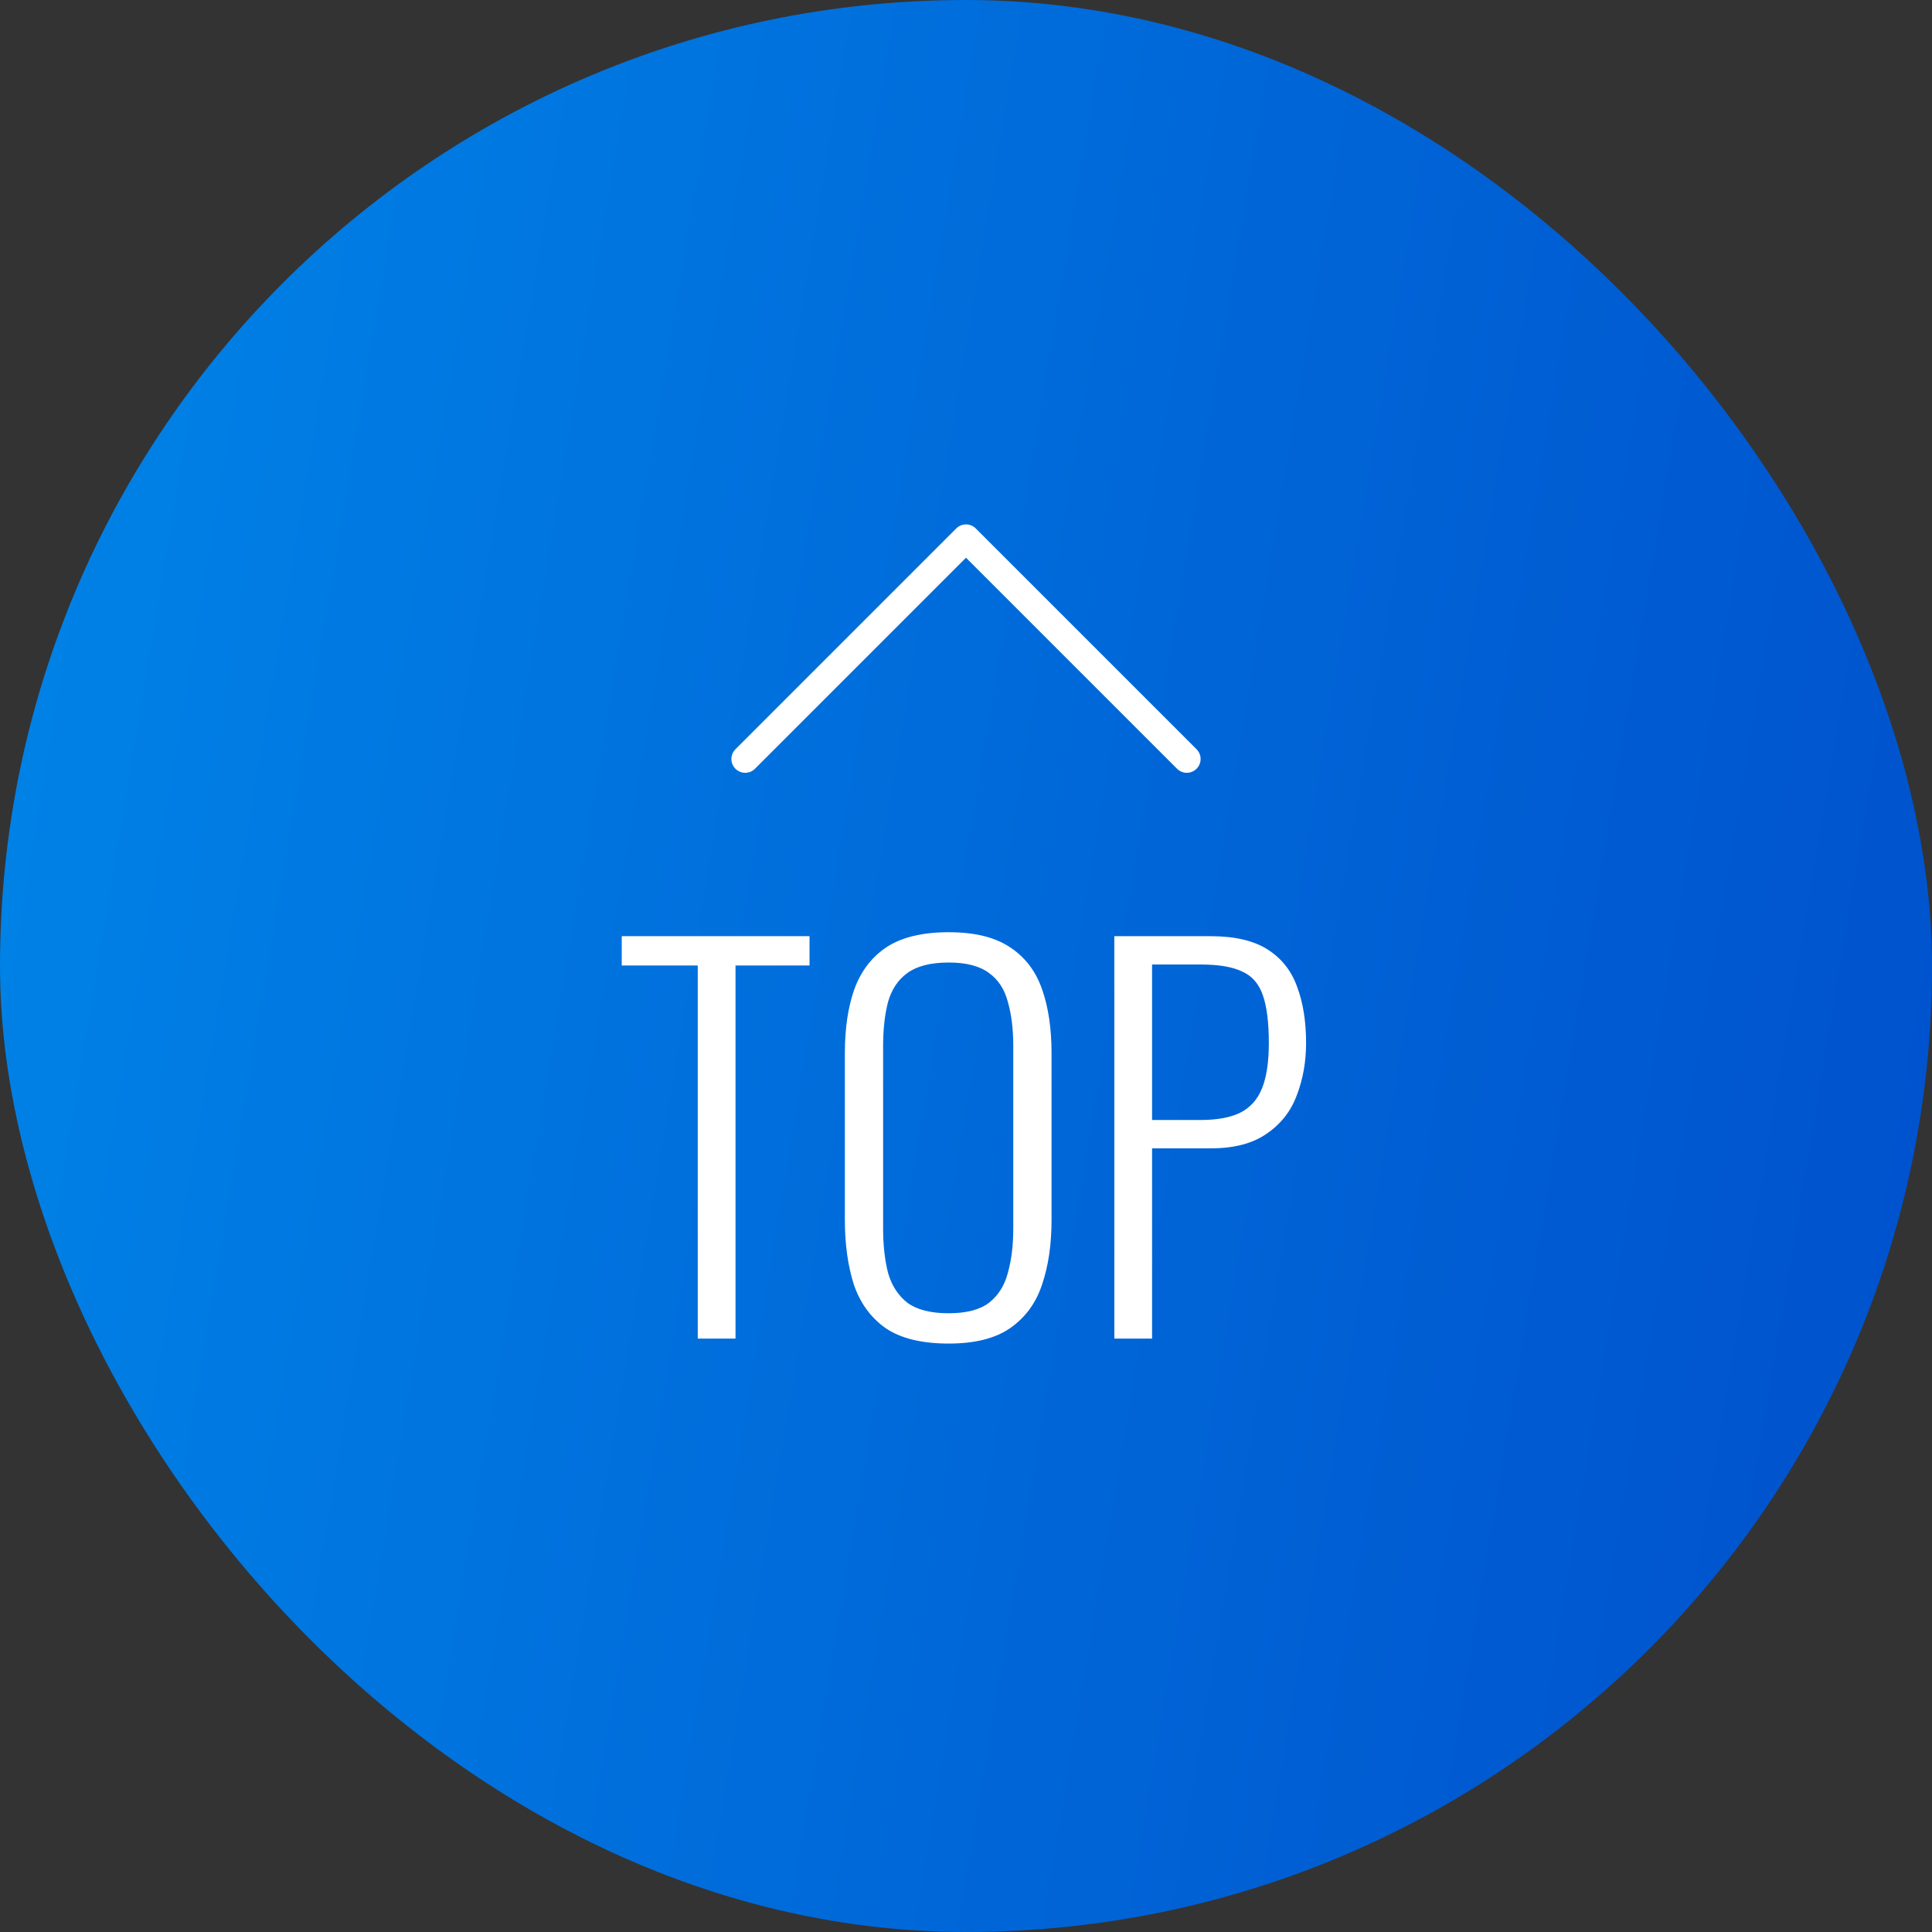 <svg width="70" height="70" viewBox="0 0 70 70" fill="none" xmlns="http://www.w3.org/2000/svg">
<rect x="0" y="0" width="70" height="70" fill="#333333" stroke="none"/>
<rect width="70" height="70" rx="35" fill="url(#paint0_linear_999_621)"/>
<path d="M43 27.5L35 19.5L27 27.5" stroke="white" stroke-linecap="round" stroke-linejoin="round"/>
<path d="M25.281 48.5V34.982H22.527V33.92H29.331V34.982H26.649V48.5H25.281ZM34.373 48.68C33.401 48.68 32.639 48.494 32.087 48.122C31.547 47.738 31.163 47.21 30.935 46.538C30.719 45.854 30.611 45.074 30.611 44.198V38.15C30.611 37.262 30.725 36.494 30.953 35.846C31.193 35.186 31.583 34.676 32.123 34.316C32.675 33.956 33.425 33.776 34.373 33.776C35.309 33.776 36.047 33.956 36.587 34.316C37.139 34.676 37.529 35.186 37.757 35.846C37.985 36.494 38.099 37.262 38.099 38.15V44.216C38.099 45.092 37.985 45.866 37.757 46.538C37.541 47.198 37.163 47.72 36.623 48.104C36.083 48.488 35.333 48.68 34.373 48.68ZM34.373 47.582C35.009 47.582 35.495 47.456 35.831 47.204C36.167 46.94 36.395 46.58 36.515 46.124C36.647 45.656 36.713 45.116 36.713 44.504V37.898C36.713 37.286 36.647 36.752 36.515 36.296C36.395 35.84 36.167 35.492 35.831 35.252C35.495 35 35.009 34.874 34.373 34.874C33.725 34.874 33.227 35 32.879 35.252C32.543 35.492 32.309 35.84 32.177 36.296C32.057 36.752 31.997 37.286 31.997 37.898V44.504C31.997 45.116 32.057 45.656 32.177 46.124C32.309 46.58 32.543 46.94 32.879 47.204C33.227 47.456 33.725 47.582 34.373 47.582ZM40.374 48.5V33.92H43.866C44.742 33.92 45.432 34.082 45.936 34.406C46.44 34.73 46.794 35.18 46.998 35.756C47.214 36.332 47.322 37.01 47.322 37.79C47.322 38.474 47.208 39.11 46.98 39.698C46.764 40.274 46.398 40.736 45.882 41.084C45.378 41.432 44.712 41.606 43.884 41.606H41.742V48.5H40.374ZM41.742 40.58H43.488C44.076 40.58 44.55 40.496 44.91 40.328C45.282 40.148 45.552 39.854 45.72 39.446C45.888 39.038 45.972 38.486 45.972 37.79C45.972 37.046 45.9 36.47 45.756 36.062C45.612 35.642 45.36 35.354 45 35.198C44.652 35.03 44.154 34.946 43.506 34.946H41.742V40.58Z" fill="white"/>
<defs>
<linearGradient id="paint0_linear_999_621" x1="-11.605" y1="47.297" x2="67.792" y2="60.538" gradientUnits="userSpaceOnUse">
<stop stop-color="#0087E9"/>
<stop offset="1" stop-color="#0052CD"/>
</linearGradient>
</defs>
</svg>
